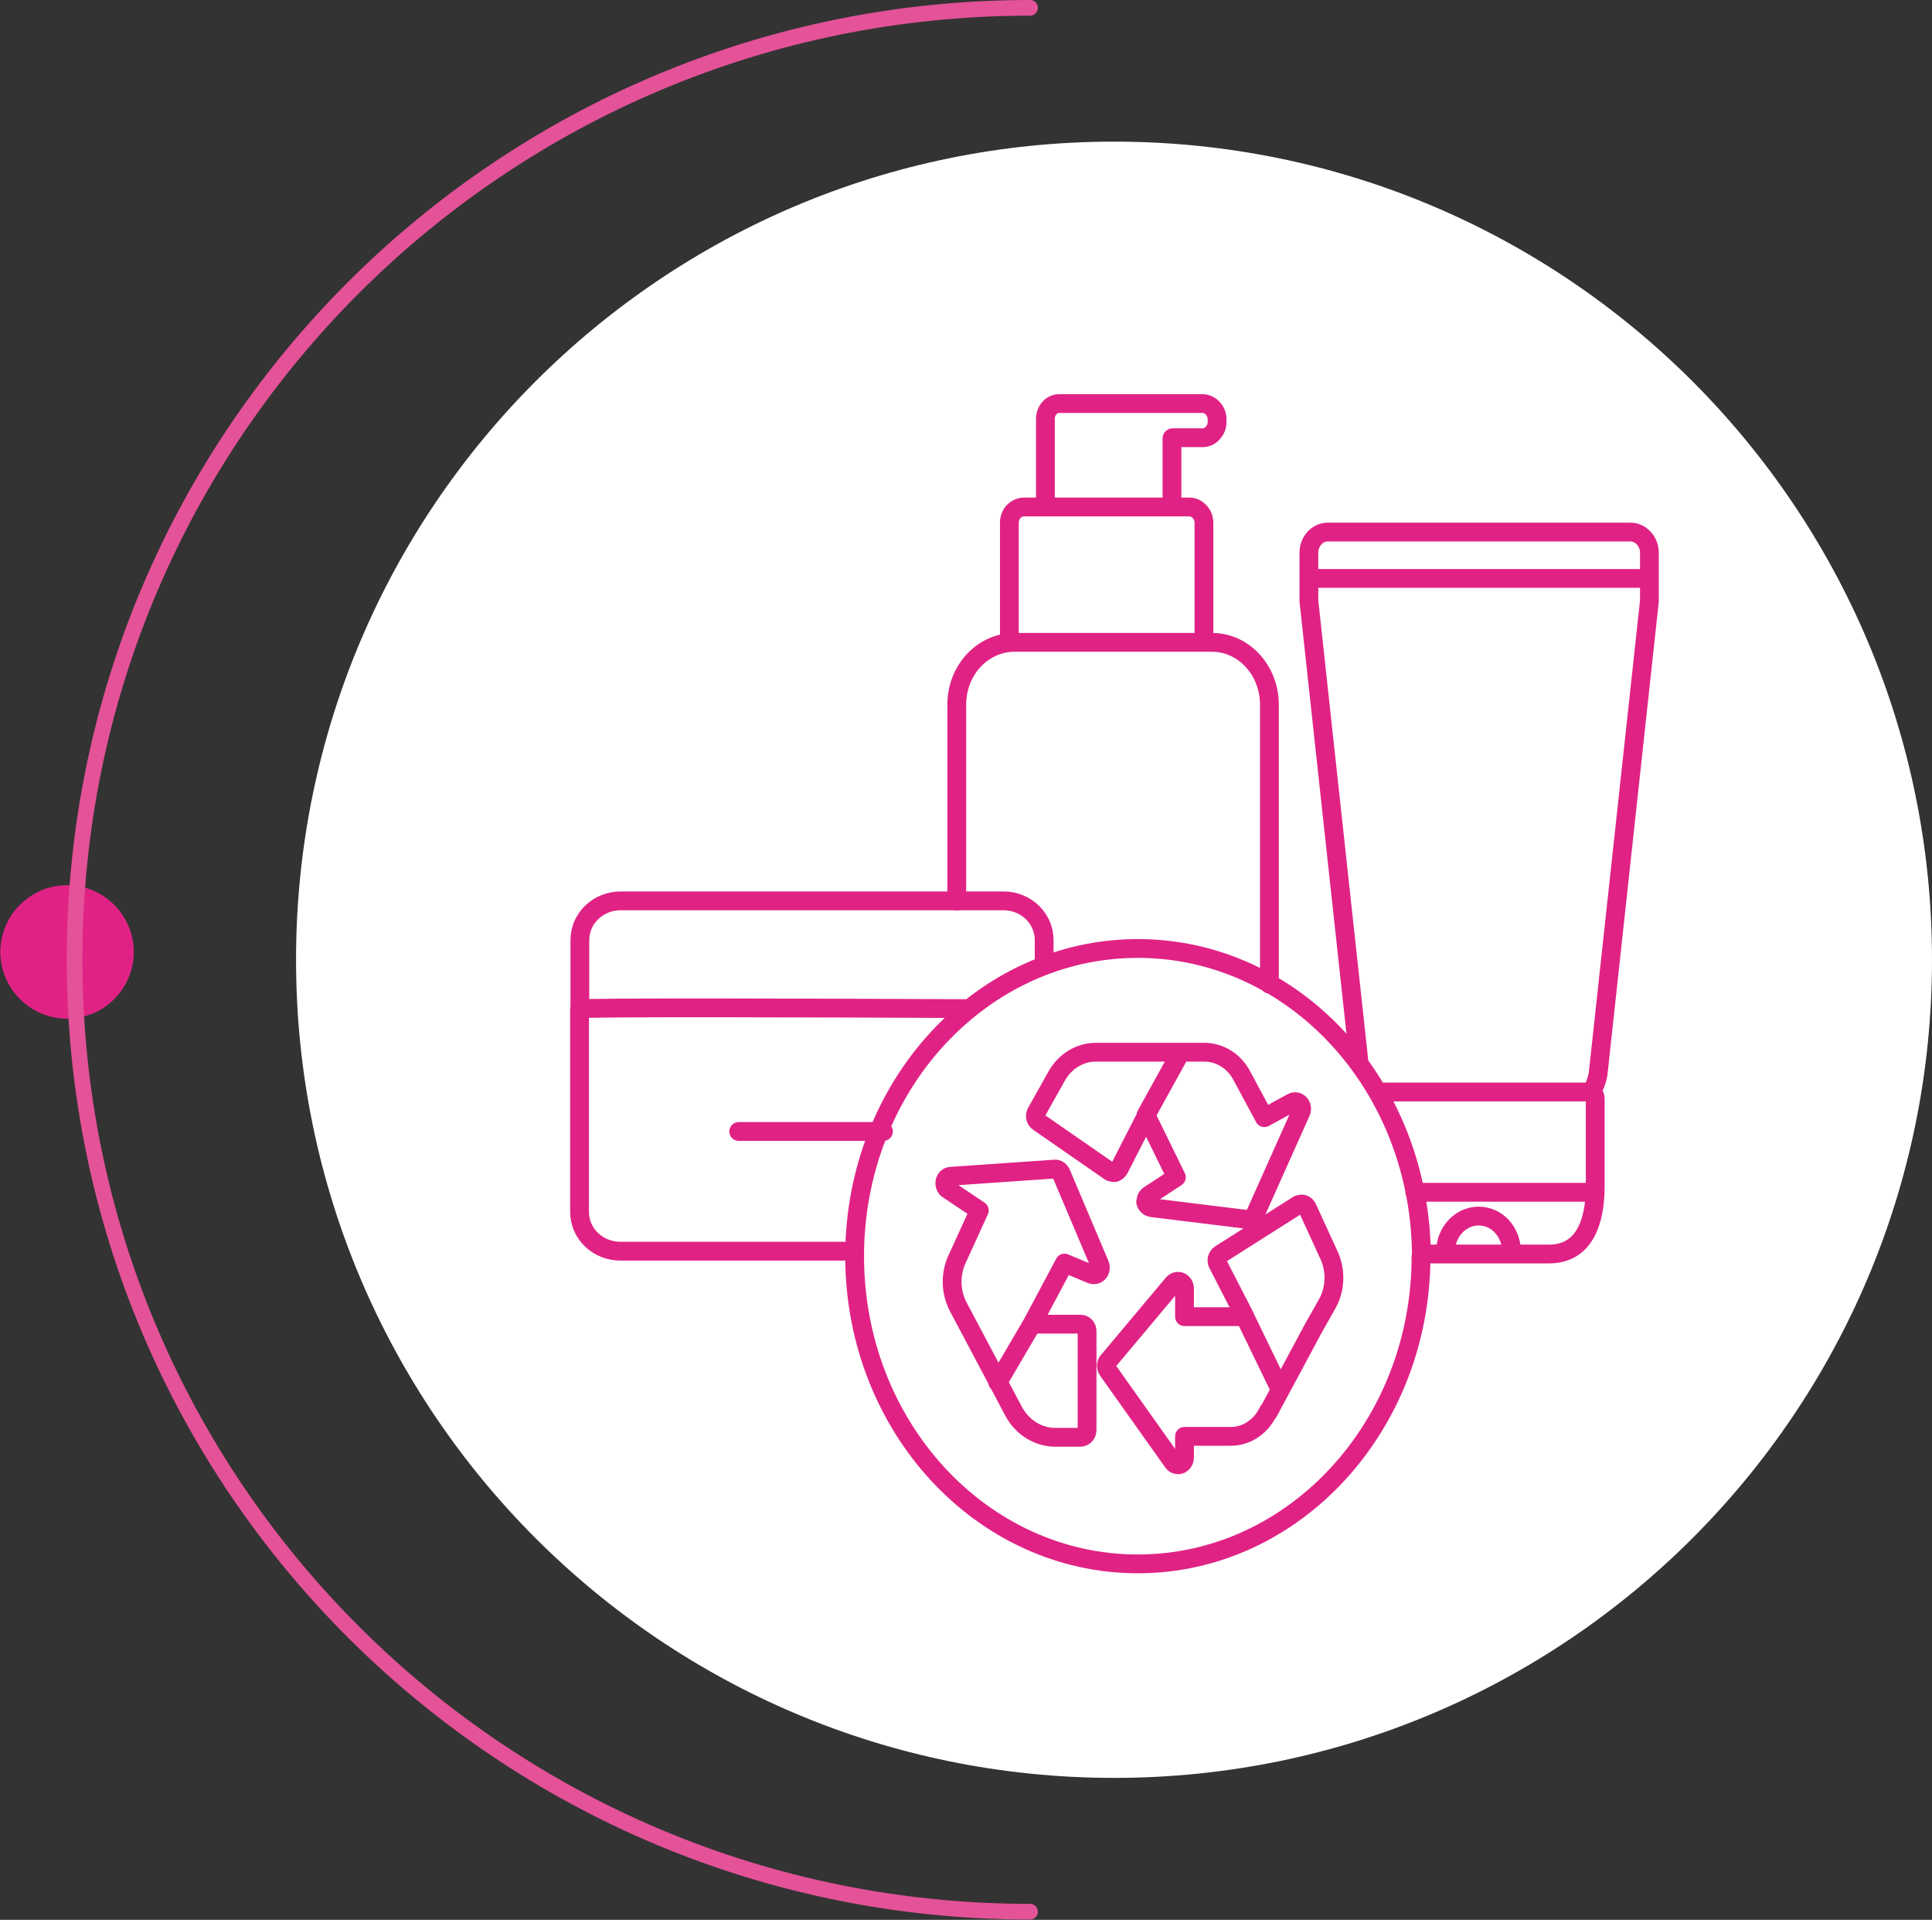 <?xml version="1.0" encoding="utf-8"?>
<svg xmlns="http://www.w3.org/2000/svg" id="Calque_2" data-name="Calque 2" viewBox="0 0 61.67 61.27">
  <rect x="0" y="0" width="61.67" height="61.27" fill="#333333" stroke="none"/>
  <defs>
    <style>
      .cls-1 {
        fill: #fff;
      }

      .cls-2 {
        stroke: #e45298;
        stroke-width: .5px;
      }

      .cls-2, .cls-3 {
        fill: none;
        stroke-linecap: round;
        stroke-linejoin: round;
      }

      .cls-4 {
        fill: #e02285;
      }

      .cls-3 {
        stroke: #e02285;
        stroke-width: .6px;
      }
    </style>
  </defs>
  <g id="Calque_1-2" data-name="Calque 1">
    <g>
      <path class="cls-4" d="M4.27,30.38c0,1.18-.96,2.13-2.13,2.13s-2.13-.96-2.13-2.13,.96-2.13,2.13-2.13,2.13,.96,2.13,2.13"/>
      <path class="cls-2" d="M32.88,.25C16.04,.25,2.38,13.85,2.38,30.63s13.65,30.38,30.5,30.38"/>
      <path class="cls-1" d="M61.67,30.63c0,14.42-11.69,26.11-26.11,26.11S9.45,45.05,9.45,30.63,21.14,4.52,35.56,4.52s26.11,11.69,26.11,26.11"/>
      <path class="cls-3" d="M45.37,40.02h4.08c1.09,0,1.47-.97,1.47-2.16v-2.79c0-.09-.05-.19-.12-.22,.1-.17,.17-.36,.21-.56l1.64-15.11v-1.54c0-.36-.28-.66-.6-.66h-9.67c-.33,0-.6,.3-.6,.66v1.54l1.6,14.72m-1.58-15.44h10.81m-8.52,16.39h6.7m-5.63,3.2h5.71m-4.73,1.91c0-.63,.47-1.15,1.06-1.15s1.05,.51,1.05,1.15m-21.18-.03h-7.27c-.72,0-1.3-.56-1.3-1.25v-6.49m12.44,0c-4.17-.02-12.37-.05-12.43,.01v-2.2c0-.69,.58-1.25,1.3-1.25h12.22c.72,0,1.3,.56,1.3,1.25v.82m-9.75,5.29h4.62m17.16,3.98c0,5.42-4.05,9.82-9.04,9.82s-9.04-4.39-9.04-9.82,4.05-9.82,9.04-9.82c4.35,0,7.98,3.33,8.85,7.78,.13,.66,.2,1.34,.2,2.04Zm-8.79-1.73c.02,.09,.09,.16,.18,.18l3.09,.38s.02,0,.02,0c.08,0,.15-.05,.19-.13l1.48-3.31c.05-.11,0-.25-.1-.3-.06-.03-.13-.03-.18,0l-.89,.49-.7-1.3c-.24-.49-.71-.79-1.22-.79h-3.46c-.52,0-1,.3-1.26,.78l-.64,1.14c-.06,.11-.03,.24,.07,.31l2.28,1.58s.07,.03,.11,.03c.02,0,.03,0,.05,0,.05-.02,.1-.06,.13-.11l.87-1.7,.96,1.96-.87,.57c-.08,.05-.11,.15-.1,.24Zm3.91,6.72l1.45-2.7,.43-.76c.28-.49,.29-1.11,.04-1.61l-.67-1.46c-.05-.11-.17-.16-.28-.1,0,0,0,0-.01,0l-2.49,1.58c-.1,.06-.13,.2-.08,.3l.87,1.69h-1.93v-.9c0-.12-.09-.23-.21-.23-.06,0-.11,.03-.15,.07l-2.08,2.48c-.07,.08-.07,.2-.01,.29l2.08,2.93c.07,.1,.2,.12,.29,.04,.05-.04,.08-.11,.08-.18v-.68h1.45c.51,.01,.98-.29,1.22-.79Zm-10.25-7.14l1.03,.69-.68,1.49c-.25,.49-.25,1.08,0,1.57l1.15,2.17,.63,1.19c.27,.5,.77,.81,1.3,.82h.83c.11,0,.21-.1,.21-.23v-3.16c0-.12-.09-.22-.21-.22h-1.55l1.04-1.95,.86,.36c.11,.04,.23-.01,.27-.13,.02-.06,.02-.12,0-.17l-1.24-2.93c-.04-.08-.12-.14-.2-.13l-3.32,.23c-.11,0-.2,.11-.19,.24,0,.07,.04,.14,.1,.18h0Zm2.71,4.32l-1.09,1.86m4.73-8.53l1.11-2.01m2.05,8.45l1.12,2.31m-2.43-23.85v-3.81c0-.13-.05-.26-.14-.35-.08-.09-.2-.15-.32-.15h-5.29c-.12,0-.24,.06-.33,.15-.08,.09-.13,.22-.13,.35v3.81m5.19-4.31v-2.19s0-.02,.02-.02h.96c.12,0,.24-.05,.32-.15,.09-.09,.14-.22,.14-.35v-.09c0-.13-.05-.26-.14-.35-.08-.09-.2-.15-.32-.15h-4.58c-.12,0-.23,.05-.31,.14-.08,.09-.13,.21-.13,.34v2.82m7.15,15.23v-8.92c0-1.1-.82-1.99-1.83-1.99h-6.31s0,0,0,0c-.49,0-.95,.21-1.3,.58-.35,.38-.54,.88-.54,1.41v6.27"/>
    </g>
  </g>
</svg>